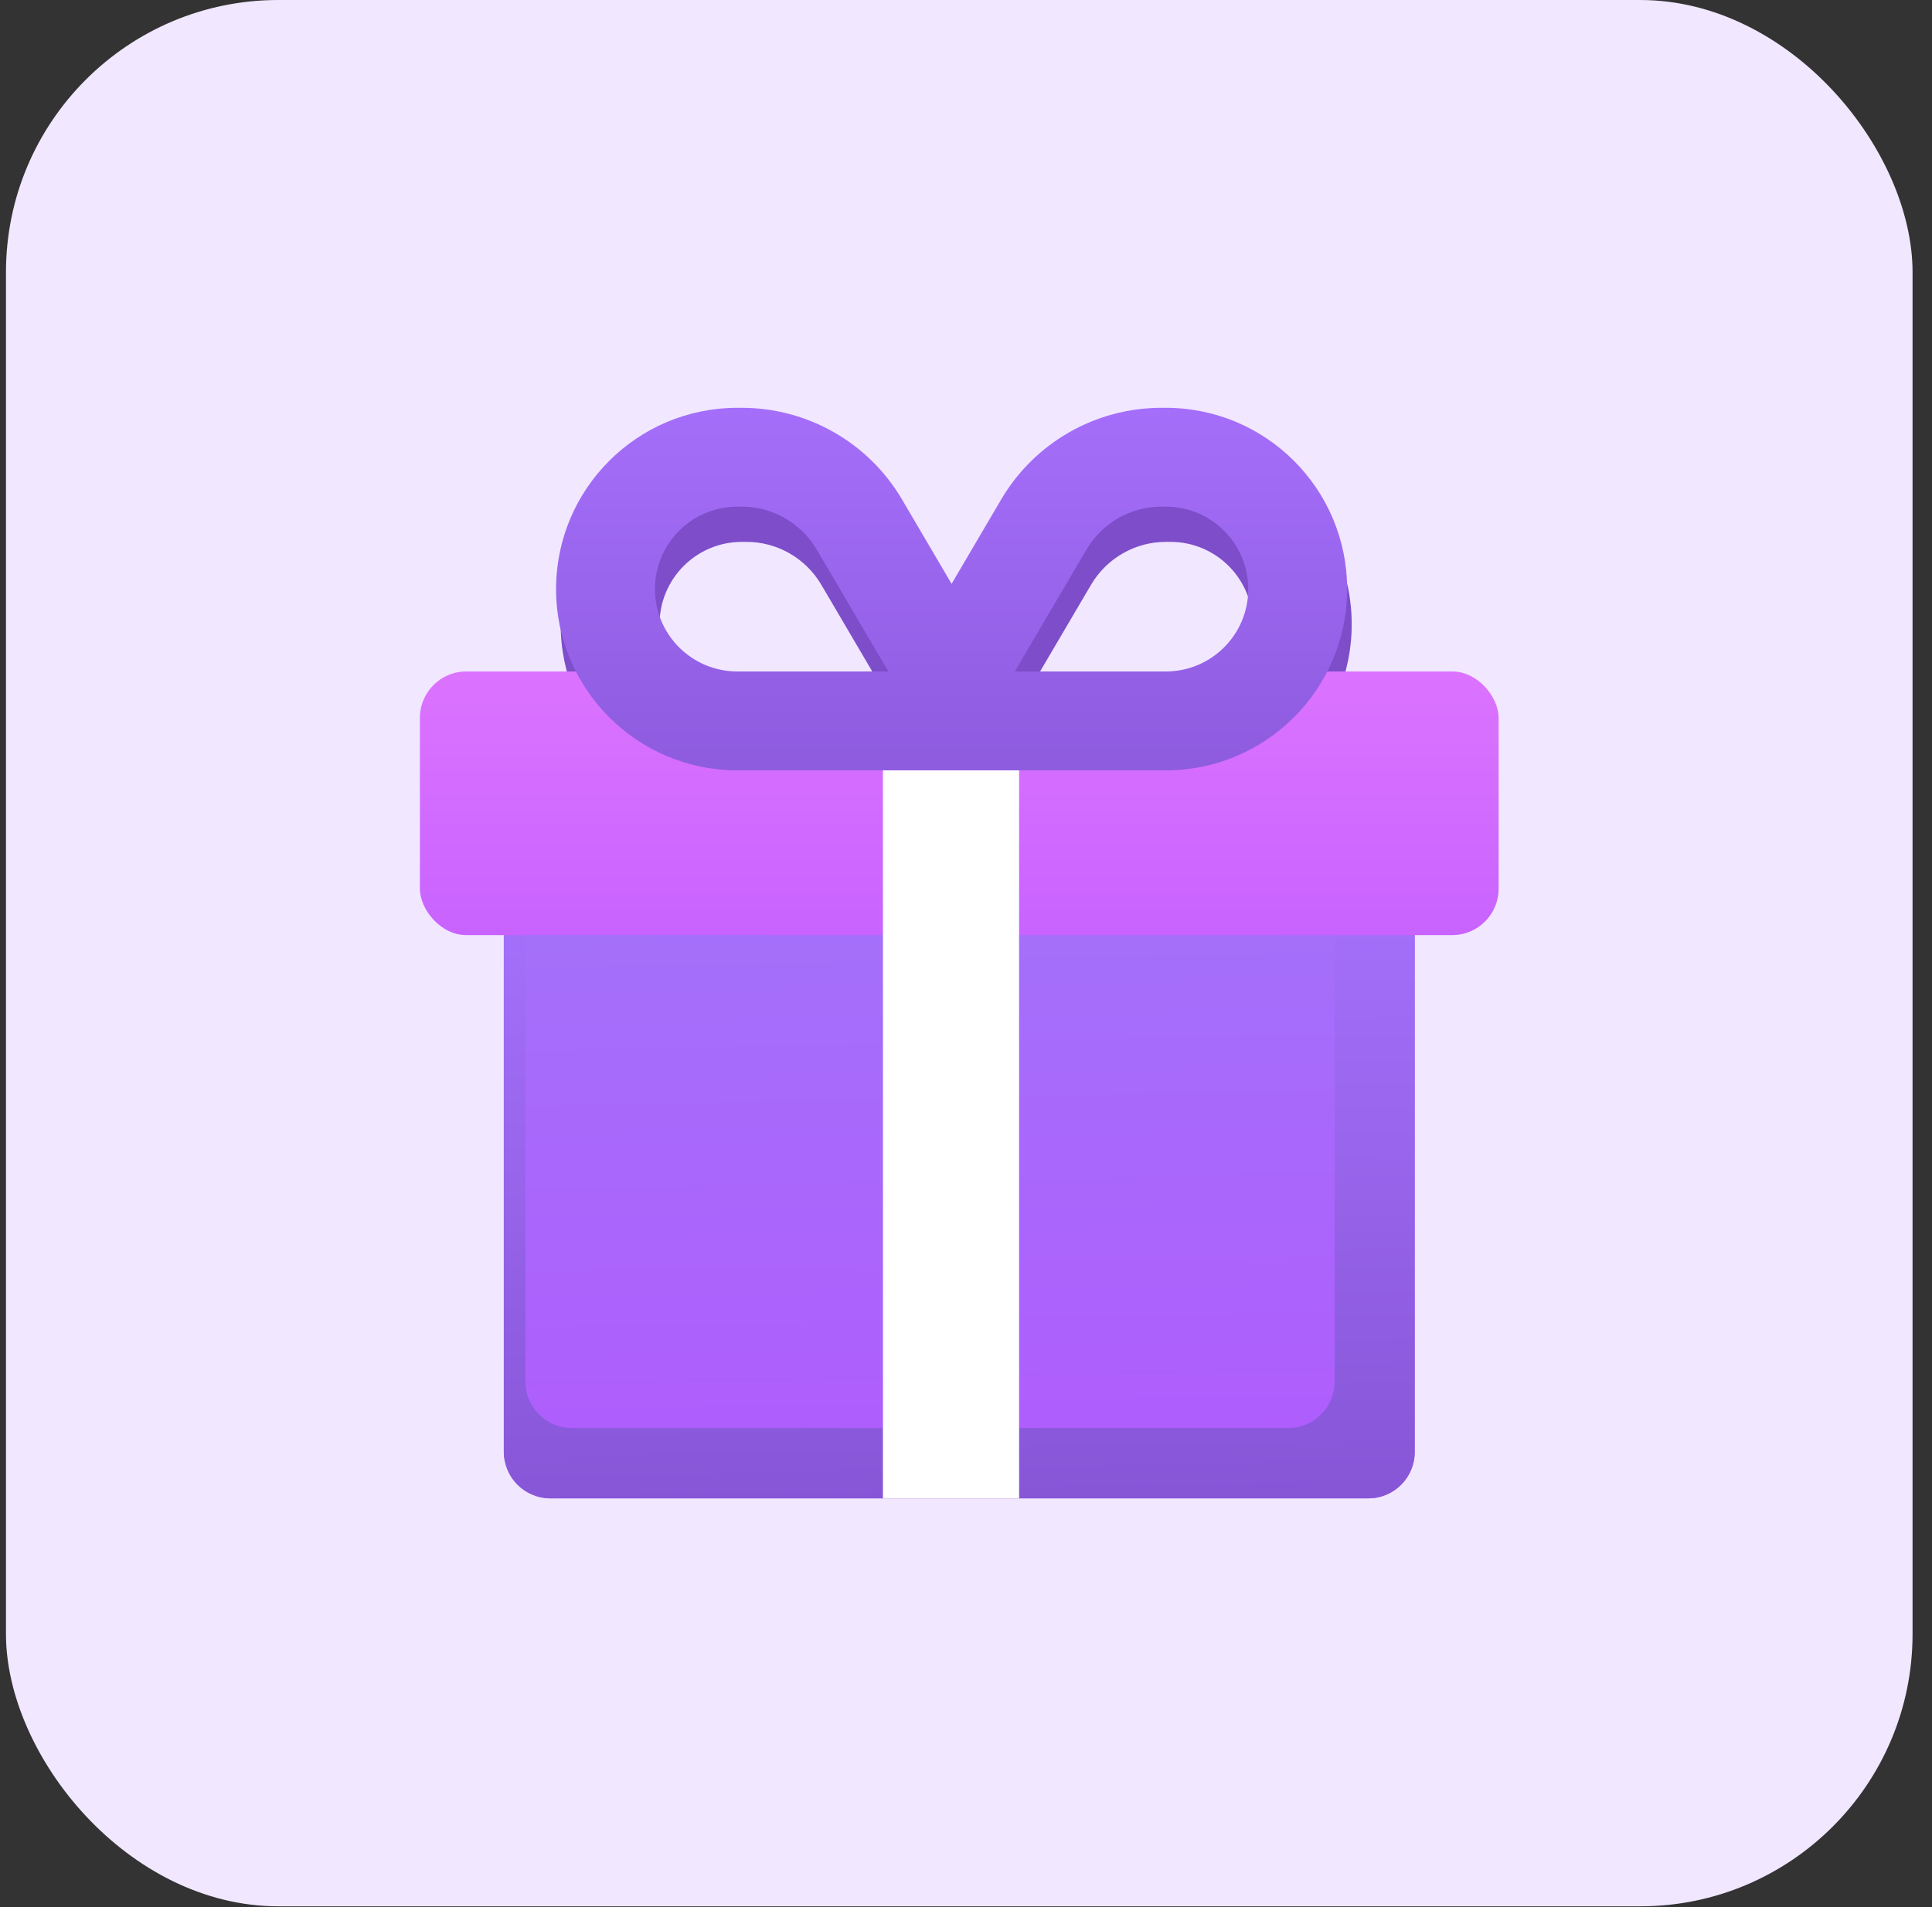 <svg width="79" height="78" viewBox="0 0 79 78" fill="none" xmlns="http://www.w3.org/2000/svg">
<rect x="0" y="0" width="79" height="78" fill="#333333" stroke="none"/>
<rect x="0.244" width="77.961" height="77.961" rx="11.137" fill="#F1E7FF"/>
<path d="M41.129 21.86C42.493 19.541 44.986 18.116 47.674 18.116H47.859C51.953 18.116 55.272 21.435 55.272 25.529C55.272 29.623 51.953 32.942 47.859 32.942H41.794V39.68H36.403V32.942H30.338C26.244 32.942 22.925 29.623 22.925 25.529C22.925 21.435 26.244 18.116 30.338 18.116H30.523C33.21 18.116 35.704 19.541 37.068 21.86L39.099 25.315L41.129 21.86ZM33.581 23.91C32.941 22.826 31.778 22.16 30.523 22.16H30.338C28.476 22.16 26.969 23.668 26.969 25.529C26.969 27.39 28.476 28.898 30.338 28.898H36.512L33.581 23.91ZM41.684 28.898H47.859C49.721 28.898 51.228 27.39 51.228 25.529C51.228 23.668 49.721 22.16 47.859 22.16H47.674C46.419 22.16 45.256 22.826 44.616 23.91L41.684 28.898Z" fill="#7D4DCA"/>
<rect x="20.601" y="34.322" width="37.247" height="26.955" rx="1.897" fill="url(#paint0_linear_260_37082)"/>
<path fill-rule="evenodd" clip-rule="evenodd" d="M22.217 34.342C21.771 34.69 21.485 35.231 21.485 35.84V56.504C21.485 57.551 22.334 58.4 23.382 58.4H52.678C53.726 58.4 54.575 57.551 54.575 56.504V35.84C54.575 35.219 54.277 34.668 53.816 34.322H55.951C56.999 34.322 57.848 35.171 57.848 36.219V59.38C57.848 60.428 56.999 61.277 55.951 61.277H22.497C21.45 61.277 20.601 60.428 20.601 59.38V36.219C20.601 35.267 21.302 34.478 22.217 34.342Z" fill="url(#paint1_linear_260_37082)"/>
<rect x="17.17" y="27.46" width="44.109" height="10.782" rx="1.897" fill="url(#paint2_linear_260_37082)"/>
<path d="M40.941 20.422C42.306 18.103 44.799 16.678 47.486 16.678H47.671C51.765 16.678 55.084 19.997 55.084 24.091C55.084 28.185 51.765 31.504 47.671 31.504H41.606V38.242H36.215V31.504H30.151C26.057 31.504 22.738 28.185 22.738 24.091C22.738 19.997 26.057 16.678 30.151 16.678H30.336C33.023 16.678 35.516 18.103 36.881 20.422L38.911 23.877L40.941 20.422ZM33.394 22.472C32.753 21.388 31.591 20.721 30.336 20.721H30.151C28.289 20.721 26.781 22.23 26.781 24.091C26.781 25.953 28.289 27.46 30.151 27.46H36.325L33.394 22.472ZM41.497 27.46H47.671C49.533 27.46 51.041 25.953 51.041 24.091C51.041 22.23 49.533 20.721 47.671 20.721H47.486C46.231 20.721 45.069 21.388 44.428 22.472L41.497 27.46Z" fill="url(#paint3_linear_260_37082)"/>
<path d="M36.103 38.243V61.277H41.672V38.243H36.103Z" fill="#8353D2"/>
<path d="M36.103 31.504H41.672V61.283H36.103V31.504Z" fill="white"/>
<defs>
<linearGradient id="paint0_linear_260_37082" x1="38.751" y1="37.539" x2="39.224" y2="61.277" gradientUnits="userSpaceOnUse">
<stop stop-color="#A470FA"/>
<stop offset="1" stop-color="#B05BFD"/>
</linearGradient>
<linearGradient id="paint1_linear_260_37082" x1="38.751" y1="37.539" x2="39.224" y2="61.277" gradientUnits="userSpaceOnUse">
<stop stop-color="#A46FFA"/>
<stop offset="1" stop-color="#8756D7"/>
</linearGradient>
<linearGradient id="paint2_linear_260_37082" x1="39.224" y1="27.46" x2="39.224" y2="38.242" gradientUnits="userSpaceOnUse">
<stop stop-color="#DC73FF"/>
<stop offset="1" stop-color="#C863FF"/>
</linearGradient>
<linearGradient id="paint3_linear_260_37082" x1="38.911" y1="16.678" x2="38.911" y2="38.242" gradientUnits="userSpaceOnUse">
<stop stop-color="#A56EFA"/>
<stop offset="1" stop-color="#8353D2"/>
</linearGradient>
</defs>
</svg>
